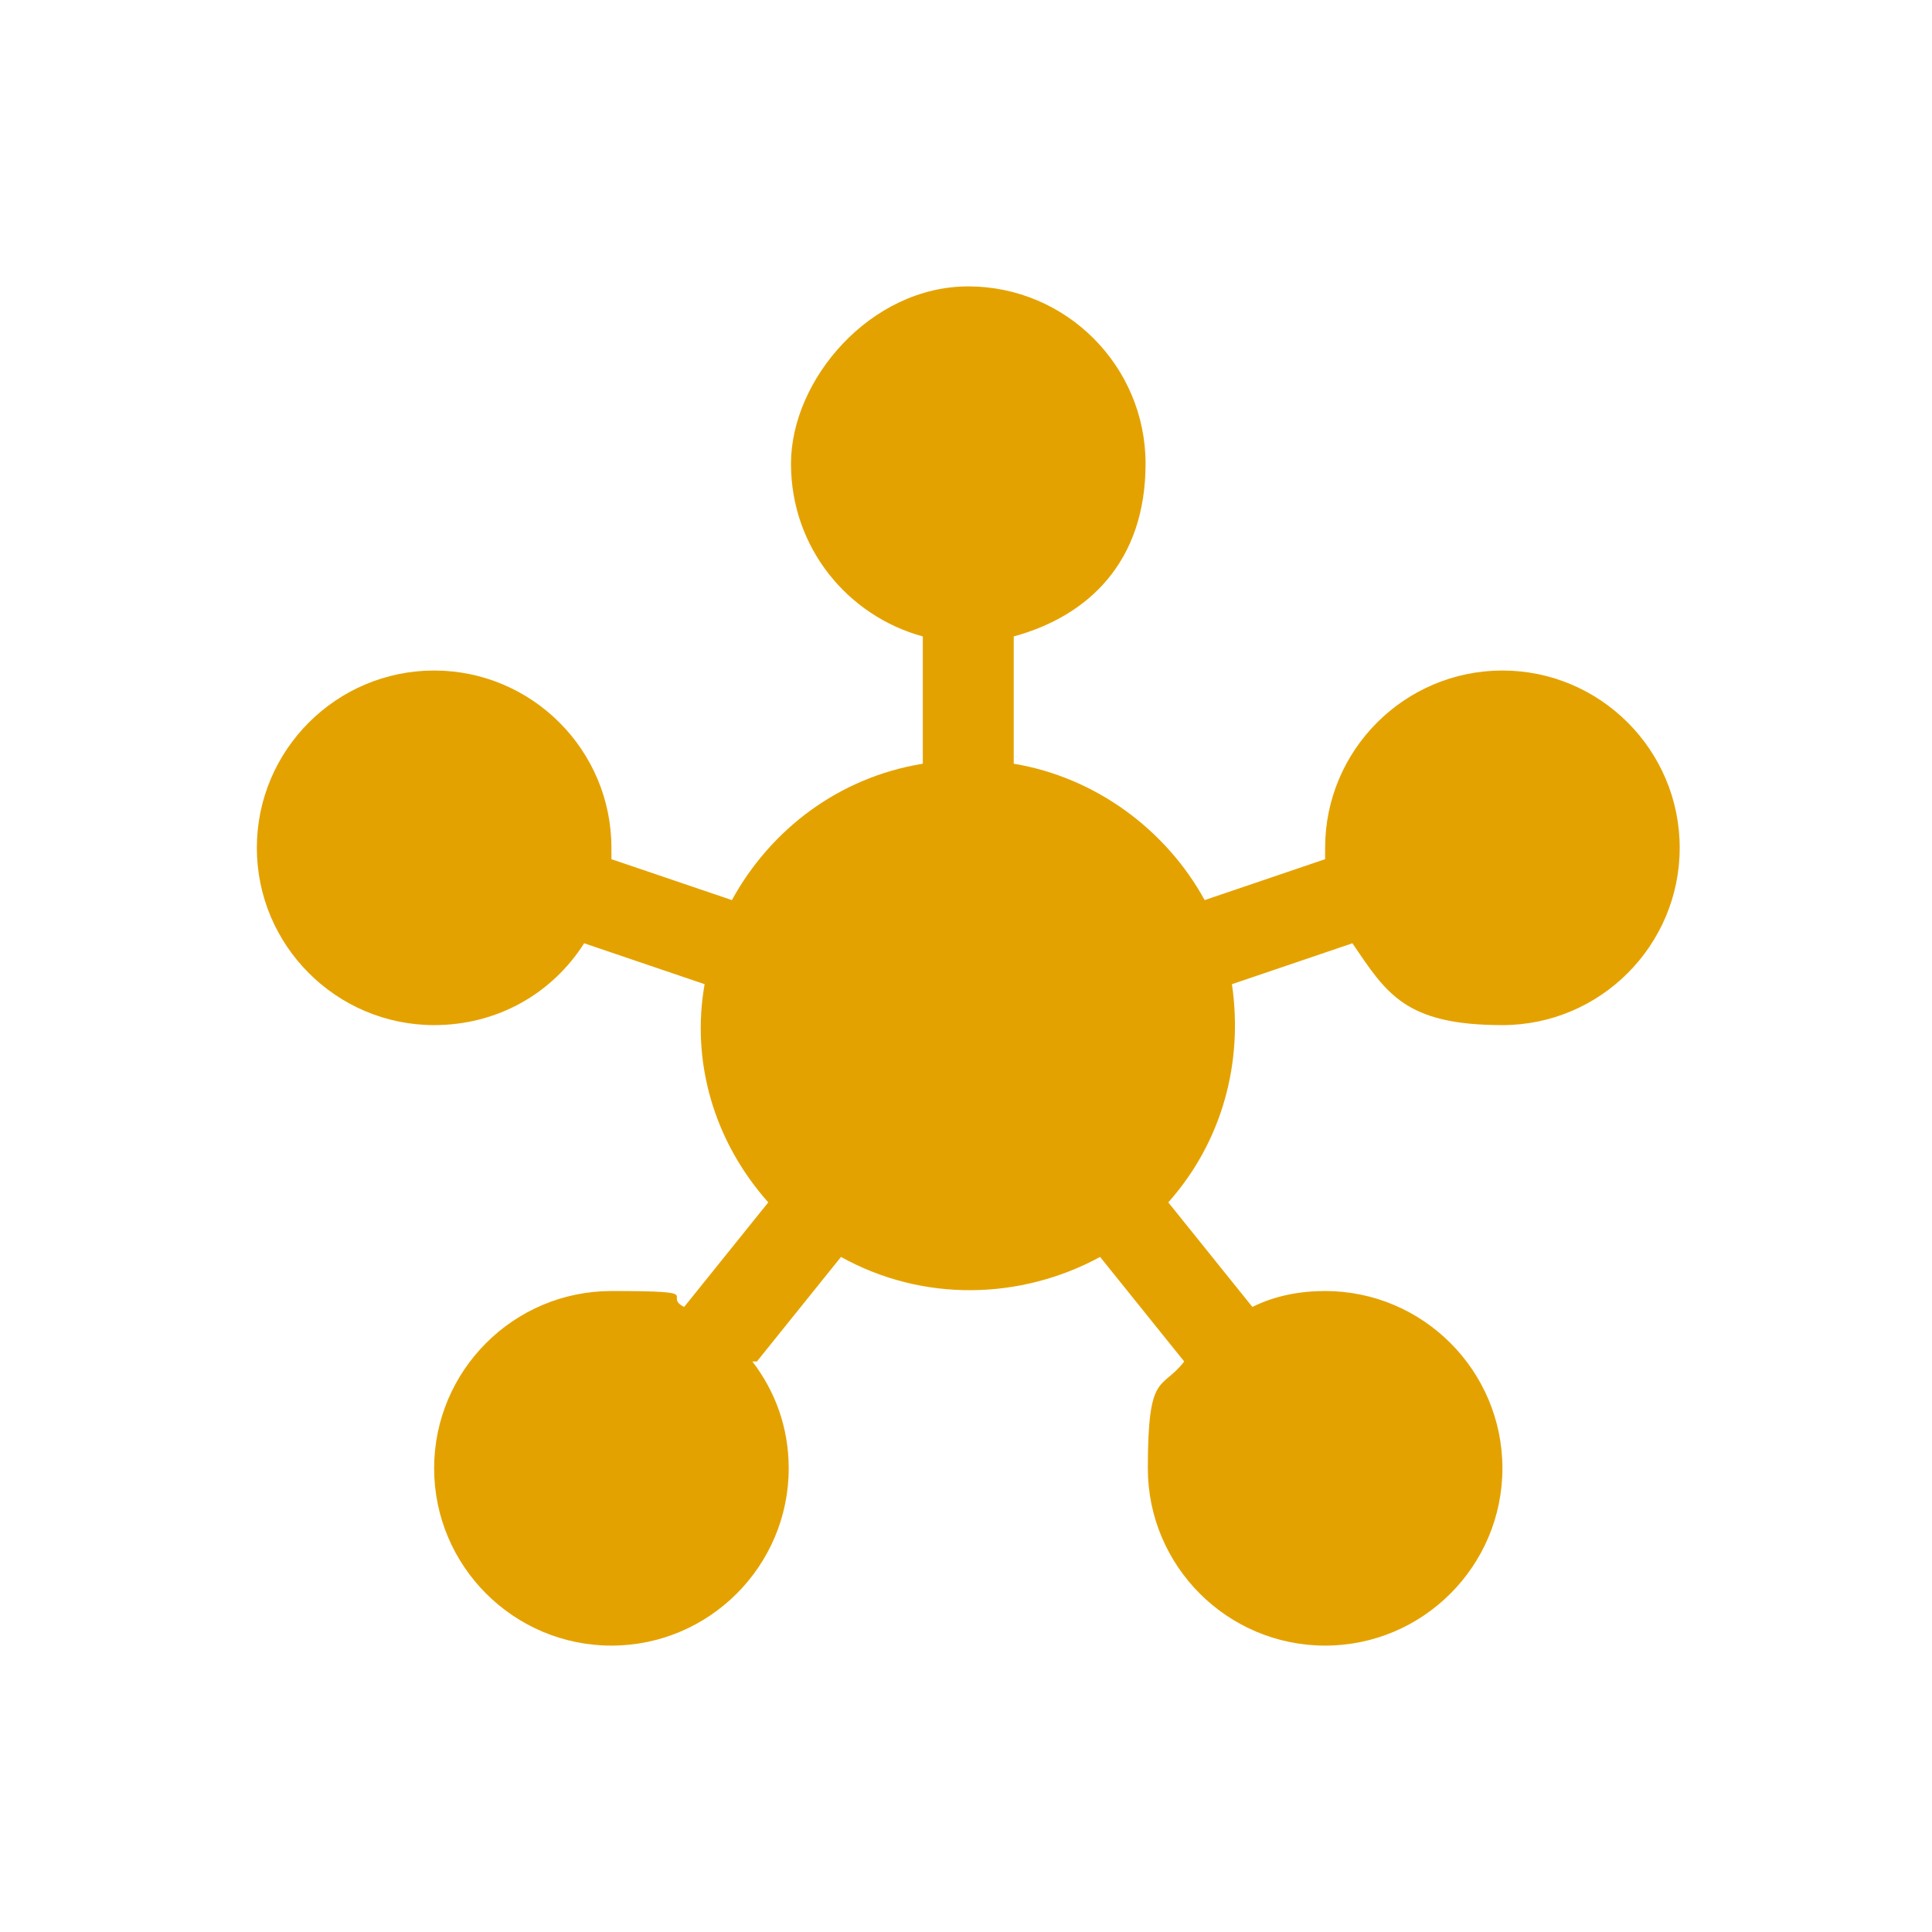 <?xml version="1.0" encoding="UTF-8"?>
<svg id="Calque_1" xmlns="http://www.w3.org/2000/svg" version="1.1" viewBox="0 0 85 85">
  <!-- Generator: Adobe Illustrator 30.0.0, SVG Export Plug-In . SVG Version: 2.1.1 Build 123)  -->
  <defs>
    <style>
      .st0 {
        fill: #e4a200;
      }
    </style>
  </defs>
  <path class="st0" d="M33.1,59.9c1,1.3,1.6,2.9,1.6,4.7,0,4.3-3.5,7.8-7.8,7.8s-7.8-3.5-7.8-7.8,3.5-7.8,7.8-7.8,2.2.2,3.2.7l3.7-4.6c-2.4-2.7-3.4-6.2-2.8-9.6l-5.3-1.8c-1.4,2.2-3.8,3.6-6.6,3.6-4.3,0-7.8-3.5-7.8-7.8s3.5-7.8,7.8-7.8,7.8,3.5,7.8,7.8,0,.4,0,.5l5.3,1.8c1.7-3.1,4.7-5.4,8.4-6v-5.6c-3.3-.9-5.8-3.9-5.8-7.6s3.5-7.8,7.8-7.8,7.8,3.5,7.8,7.8-2.5,6.7-5.8,7.6v5.6c3.6.6,6.7,2.9,8.4,6l5.3-1.8v-.5c0-4.3,3.5-7.8,7.8-7.8s7.8,3.5,7.8,7.8-3.5,7.8-7.8,7.8-5.1-1.4-6.6-3.6l-5.3,1.8c.5,3.4-.4,6.9-2.8,9.6l3.7,4.6c1-.5,2.1-.7,3.2-.7,4.3,0,7.8,3.5,7.8,7.8s-3.5,7.8-7.8,7.8-7.8-3.5-7.8-7.8.6-3.4,1.6-4.7l-3.7-4.6c-3.5,1.9-7.8,2-11.4,0l-3.7,4.6Z"/>
</svg>